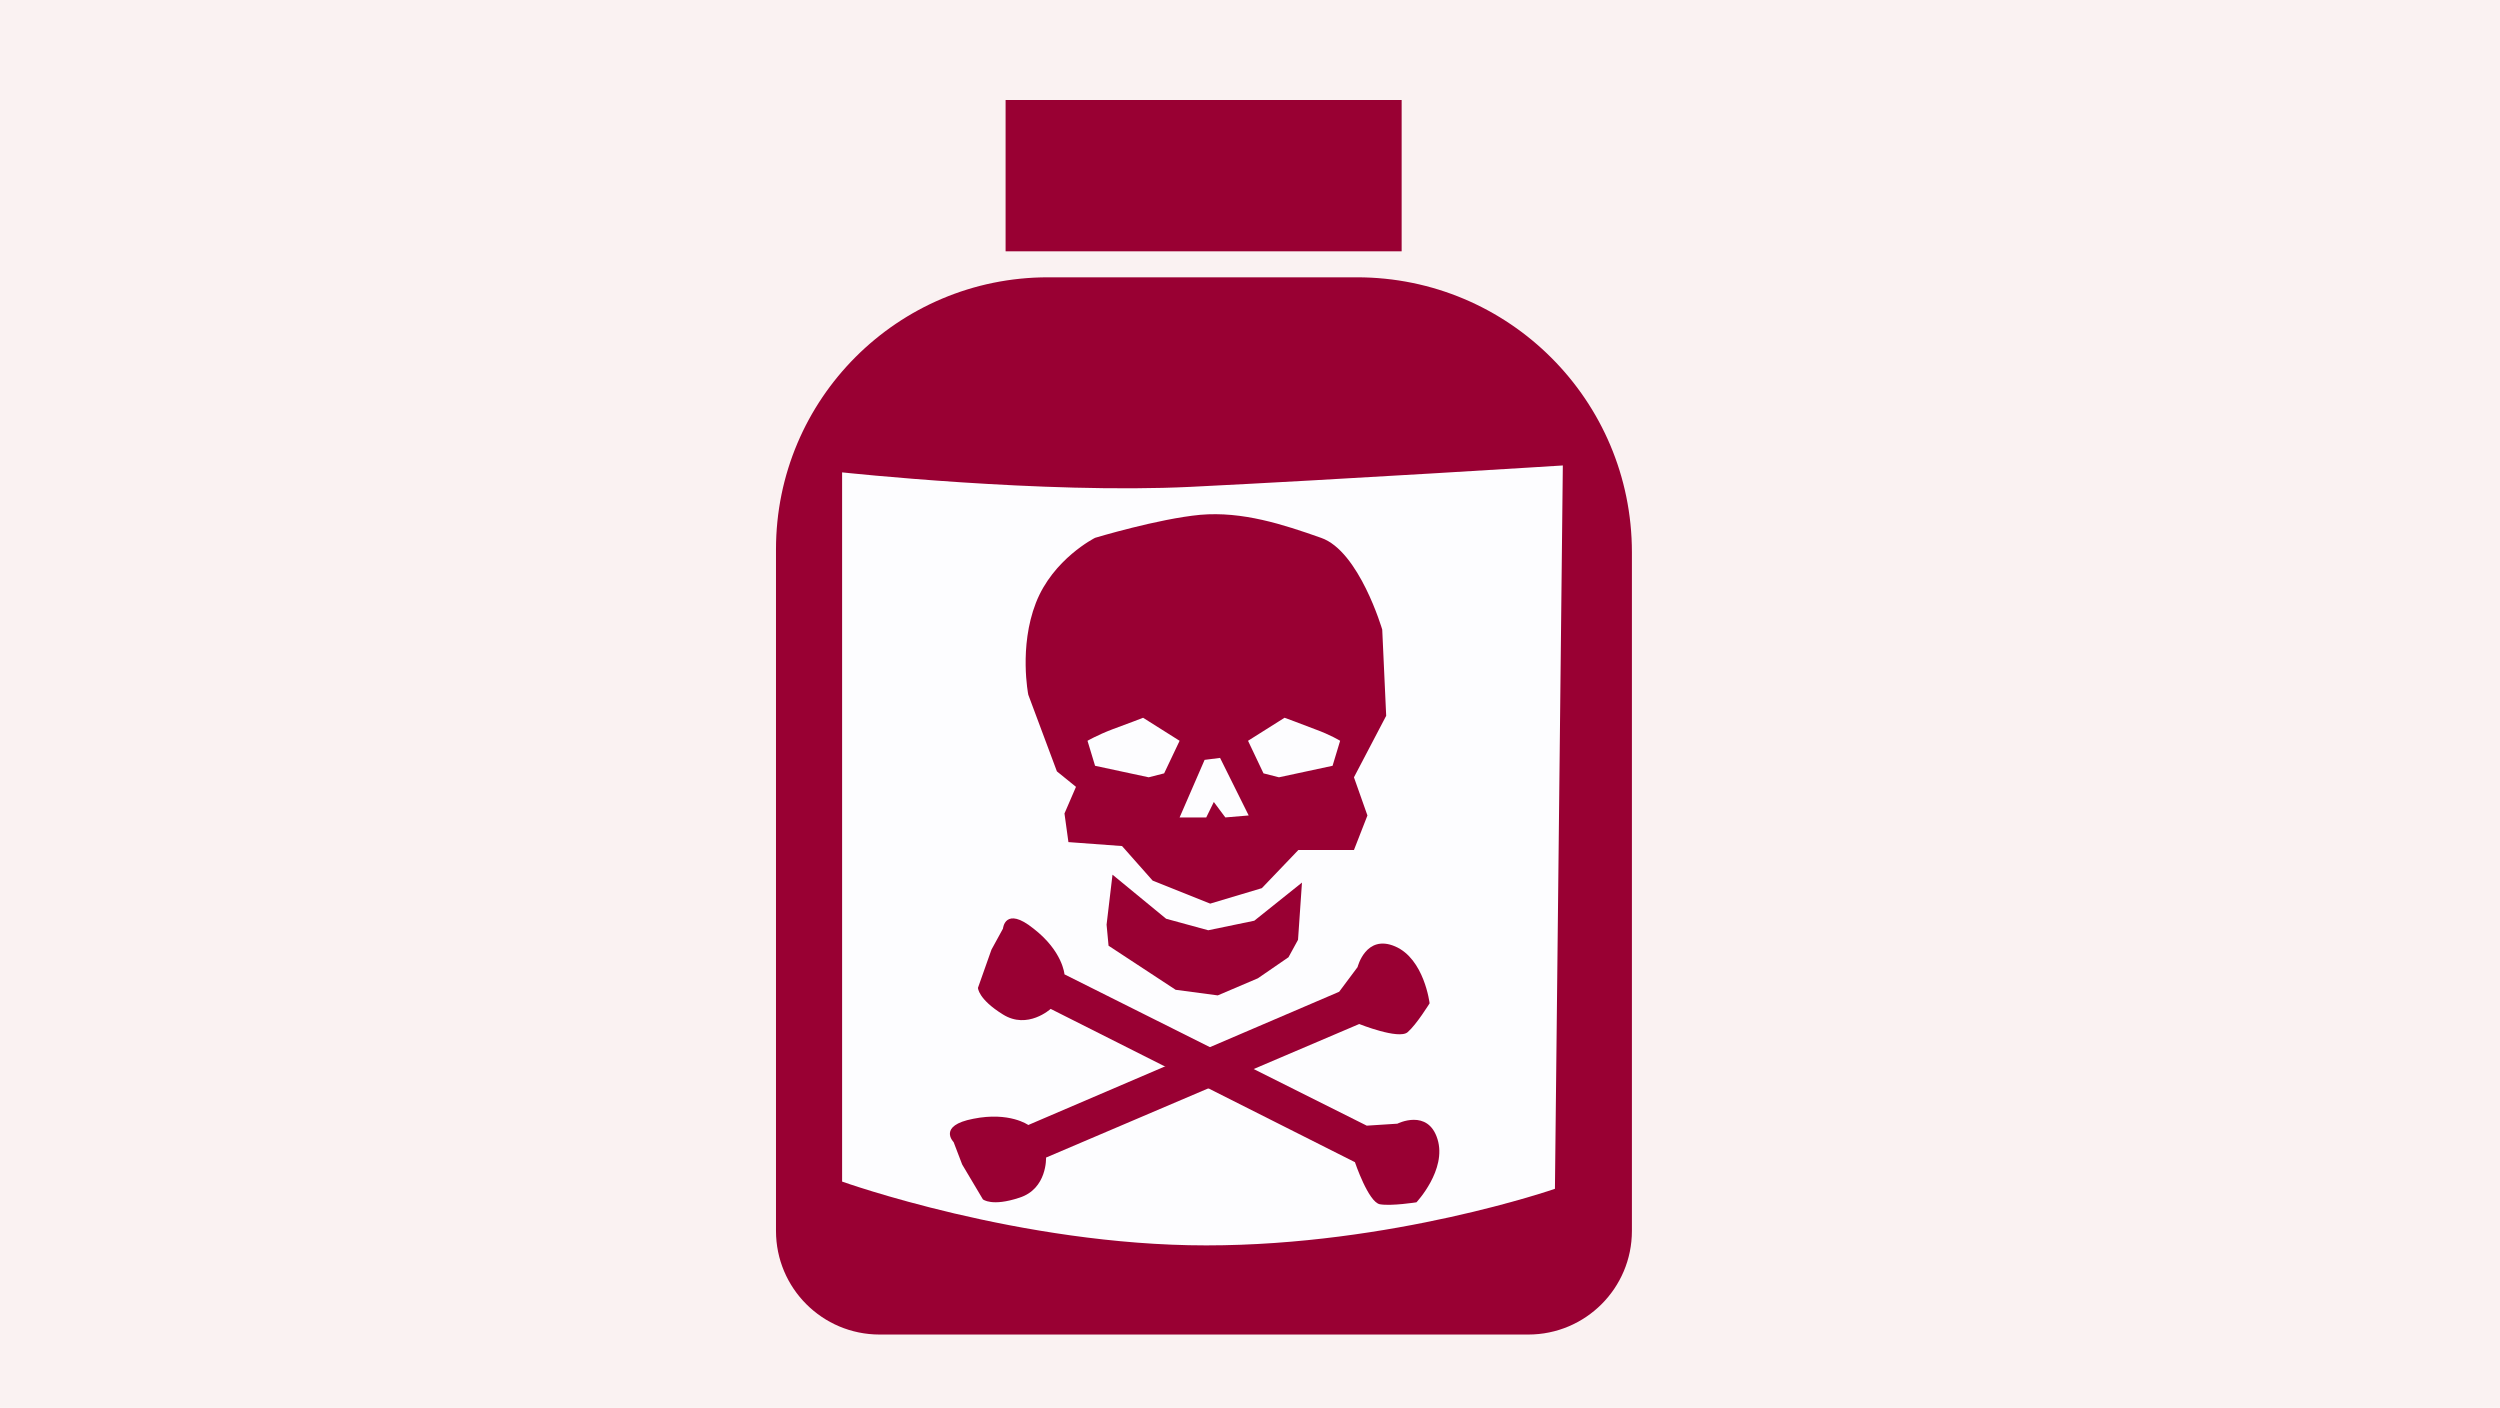 <?xml version="1.0" encoding="utf-8"?>
<!-- Generator: Adobe Illustrator 26.3.1, SVG Export Plug-In . SVG Version: 6.00 Build 0)  -->
<svg version="1.1" xmlns="http://www.w3.org/2000/svg" xmlns:xlink="http://www.w3.org/1999/xlink" x="0px" y="0px"
	 viewBox="0 0 760 428" enable-background="new 0 0 760 428" xml:space="preserve">
<g id="Layer_3">
	<rect x="-1598.5" y="-485.9" fill="#FAF2F2" width="2415.5" height="1402.8"/>
</g>
<g id="Layer_4">
</g>
<g id="Layer_5">
</g>
<g id="Layer_6">
</g>
<g id="Layer_7">
	<path fill="#990033" d="M464.6,405.7H267.4c-17.4,0-31.5-14.1-31.5-31.5V167c0-45.7,37-82.7,82.7-82.7h93.9
		c46.2,0,83.6,37.4,83.6,83.6v206.3C496.1,391.6,482,405.7,464.6,405.7z"/>
	<rect x="305.7" y="30.4" fill="#990033" width="120.4" height="46"/>
	<path fill="#FDFDFF" d="M256,143.6v215.6c0,0,54.2,19.4,110.7,19.4s106-17.2,106-17.2l2.4-219.9c0,0-68.3,4.3-113.1,6.5
		S256,143.6,256,143.6z"/>
</g>
<g id="Layer_8">
	<g id="Layer_9">
		<g>
			<path fill="#990033" d="M421.4,217.6l-1.2-26.2c0,0-7-23.9-18.6-27.9c-11.6-4.1-23.9-8.1-36.7-7c-12.8,1.2-32,7-32,7
				s-12.8,6.4-18,19.8c-5.2,13.4-2.3,27.9-2.3,27.9l8.7,23.3l5.8,4.7l-3.5,8.1l1.2,8.7l16.3,1.2l9.3,10.5l17.5,7l15.7-4.7l11.1-11.6
				h16.9l4.1-10.5l-4.1-11.6L421.4,217.6z M349.2,236.3l-16.3-3.5l-2.3-7.6c0,0,2.9-1.7,7.6-3.5c4.7-1.7,9.3-3.5,9.3-3.5l11.1,7
				l-4.7,9.9L349.2,236.3z M372.5,248.5l-3.5-4.7l-2.3,4.7h-8.1l7.6-17.5l4.7-0.6l8.7,17.5L372.5,248.5z M405.1,232.8l-16.3,3.5
				l-4.7-1.2l-4.7-9.9l11.1-7c0,0,4.7,1.7,9.3,3.5c4.7,1.7,7.6,3.5,7.6,3.5L405.1,232.8z"/>
			<polygon fill="#990033" points="338.2,265.9 354.5,279.3 367.3,282.8 381.3,279.9 395.8,268.3 394.6,285.7 391.7,291 
				382.4,297.4 370.2,302.6 357.4,300.9 337,287.5 336.4,281.1 			"/>
			<path fill="#990033" d="M323.6,296.2l91.9,46l9.3-0.6c0,0,9.3-4.7,12.2,4.7c2.9,9.3-6.4,19.2-6.4,19.2s-7.6,1.2-11.1,0.6
				c-3.5-0.6-7.6-12.8-7.6-12.8l-92.5-46.6c0,0-7,6.4-14.5,1.7c-7.6-4.7-7.6-8.1-7.6-8.1l4.1-11.6l3.5-6.4c0,0,0.6-7,9.3,0
				C323.1,289.2,323.6,296.2,323.6,296.2z"/>
			<path fill="#990033" d="M312.6,342l94.5-40.5l5.6-7.5c0,0,2.5-10.1,11.4-6.3s10.5,17.3,10.5,17.3s-4,6.5-6.7,8.8
				c-2.7,2.3-14.7-2.5-14.7-2.5L318,351.9c0,0,0.4,9.5-8.1,12.2c-8.4,2.8-11.1,0.5-11.1,0.5l-6.3-10.6l-2.6-6.8c0,0-5-5,6-7.1
				C306.9,337.9,312.6,342,312.6,342z"/>
		</g>
	</g>
</g>
<g id="Layer_2">
</g>
<g id="Layer_10">
</g>
</svg>

